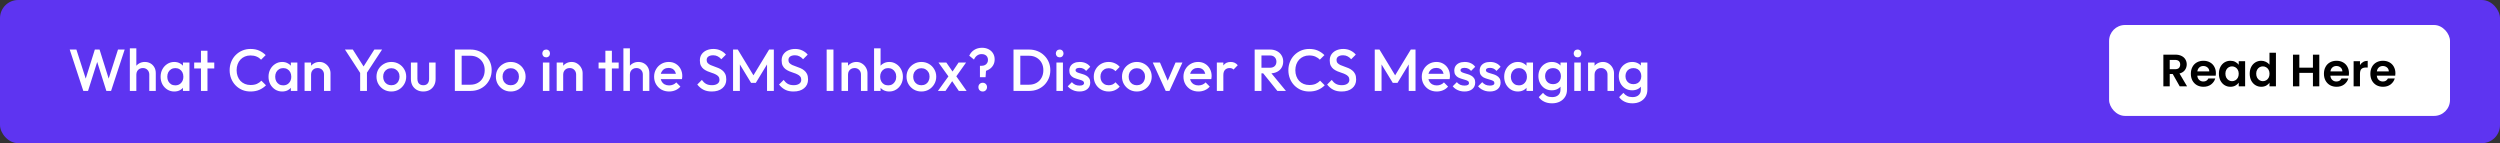 <svg width="1100" height="63" viewBox="0 0 1100 63" fill="none" xmlns="http://www.w3.org/2000/svg">
<rect x="0" y="0" width="1100" height="63" fill="#333333" stroke="none"/>
<rect width="1100" height="63" rx="8" fill="#5E34F1"/>
<path d="M36.656 40L30.676 21.8H33.614L38.112 35.814H37.332L41.726 21.8H43.806L48.2 35.814H47.42L51.918 21.8H54.856L48.876 40H46.796L42.376 26.012H43.156L38.736 40H36.656ZM65.683 40V32.798C65.683 31.966 65.414 31.281 64.877 30.744C64.357 30.207 63.681 29.938 62.849 29.938C62.294 29.938 61.8 30.059 61.367 30.302C60.934 30.545 60.596 30.883 60.353 31.316C60.11 31.749 59.989 32.243 59.989 32.798L58.871 32.174C58.871 31.221 59.079 30.38 59.495 29.652C59.911 28.907 60.483 28.326 61.211 27.91C61.956 27.477 62.788 27.26 63.707 27.26C64.643 27.26 65.475 27.468 66.203 27.884C66.931 28.3 67.503 28.881 67.919 29.626C68.335 30.354 68.543 31.203 68.543 32.174V40H65.683ZM57.129 40V21.28H59.989V40H57.129ZM76.675 40.26C75.549 40.26 74.526 39.974 73.607 39.402C72.706 38.83 71.987 38.059 71.449 37.088C70.929 36.1 70.669 34.999 70.669 33.786C70.669 32.555 70.929 31.455 71.449 30.484C71.987 29.496 72.706 28.716 73.607 28.144C74.526 27.555 75.549 27.26 76.675 27.26C77.629 27.26 78.469 27.468 79.197 27.884C79.943 28.283 80.532 28.837 80.965 29.548C81.399 30.259 81.615 31.065 81.615 31.966V35.554C81.615 36.455 81.399 37.261 80.965 37.972C80.549 38.683 79.969 39.246 79.223 39.662C78.478 40.061 77.629 40.26 76.675 40.26ZM77.143 37.556C78.201 37.556 79.05 37.201 79.691 36.49C80.35 35.779 80.679 34.869 80.679 33.76C80.679 33.015 80.532 32.356 80.237 31.784C79.943 31.212 79.527 30.77 78.989 30.458C78.469 30.129 77.854 29.964 77.143 29.964C76.45 29.964 75.835 30.129 75.297 30.458C74.777 30.77 74.361 31.212 74.049 31.784C73.755 32.356 73.607 33.015 73.607 33.76C73.607 34.505 73.755 35.164 74.049 35.736C74.361 36.308 74.777 36.759 75.297 37.088C75.835 37.4 76.45 37.556 77.143 37.556ZM80.497 40V36.646L80.991 33.604L80.497 30.588V27.52H83.357V40H80.497ZM88.429 40V22.32H91.289V40H88.429ZM85.439 30.12V27.52H94.279V30.12H85.439ZM110.221 40.26C108.903 40.26 107.681 40.026 106.555 39.558C105.445 39.073 104.475 38.405 103.643 37.556C102.811 36.689 102.169 35.693 101.719 34.566C101.268 33.422 101.043 32.2 101.043 30.9C101.043 29.6 101.268 28.387 101.719 27.26C102.169 26.116 102.811 25.119 103.643 24.27C104.475 23.421 105.445 22.753 106.555 22.268C107.681 21.783 108.903 21.54 110.221 21.54C111.694 21.54 112.968 21.783 114.043 22.268C115.117 22.753 116.071 23.412 116.903 24.244L114.875 26.272C114.337 25.683 113.679 25.223 112.899 24.894C112.136 24.565 111.243 24.4 110.221 24.4C109.319 24.4 108.496 24.556 107.751 24.868C107.005 25.18 106.355 25.631 105.801 26.22C105.263 26.792 104.847 27.477 104.553 28.274C104.258 29.071 104.111 29.947 104.111 30.9C104.111 31.853 104.258 32.729 104.553 33.526C104.847 34.323 105.263 35.017 105.801 35.606C106.355 36.178 107.005 36.62 107.751 36.932C108.496 37.244 109.319 37.4 110.221 37.4C111.33 37.4 112.266 37.235 113.029 36.906C113.809 36.559 114.467 36.091 115.005 35.502L117.033 37.53C116.201 38.379 115.221 39.047 114.095 39.532C112.968 40.017 111.677 40.26 110.221 40.26ZM124.156 40.26C123.029 40.26 122.006 39.974 121.088 39.402C120.186 38.83 119.467 38.059 118.93 37.088C118.41 36.1 118.15 34.999 118.15 33.786C118.15 32.555 118.41 31.455 118.93 30.484C119.467 29.496 120.186 28.716 121.088 28.144C122.006 27.555 123.029 27.26 124.156 27.26C125.109 27.26 125.95 27.468 126.678 27.884C127.423 28.283 128.012 28.837 128.446 29.548C128.879 30.259 129.096 31.065 129.096 31.966V35.554C129.096 36.455 128.879 37.261 128.446 37.972C128.03 38.683 127.449 39.246 126.704 39.662C125.958 40.061 125.109 40.26 124.156 40.26ZM124.624 37.556C125.681 37.556 126.53 37.201 127.172 36.49C127.83 35.779 128.16 34.869 128.16 33.76C128.16 33.015 128.012 32.356 127.718 31.784C127.423 31.212 127.007 30.77 126.47 30.458C125.95 30.129 125.334 29.964 124.624 29.964C123.93 29.964 123.315 30.129 122.778 30.458C122.258 30.77 121.842 31.212 121.53 31.784C121.235 32.356 121.088 33.015 121.088 33.76C121.088 34.505 121.235 35.164 121.53 35.736C121.842 36.308 122.258 36.759 122.778 37.088C123.315 37.4 123.93 37.556 124.624 37.556ZM127.978 40V36.646L128.472 33.604L127.978 30.588V27.52H130.838V40H127.978ZM142.566 40V32.798C142.566 31.966 142.297 31.281 141.76 30.744C141.24 30.207 140.564 29.938 139.732 29.938C139.177 29.938 138.683 30.059 138.25 30.302C137.816 30.545 137.478 30.883 137.236 31.316C136.993 31.749 136.872 32.243 136.872 32.798L135.754 32.174C135.754 31.221 135.962 30.38 136.378 29.652C136.794 28.907 137.366 28.326 138.094 27.91C138.839 27.477 139.671 27.26 140.59 27.26C141.526 27.26 142.358 27.503 143.086 27.988C143.814 28.456 144.386 29.071 144.802 29.834C145.218 30.579 145.426 31.359 145.426 32.174V40H142.566ZM134.012 40V27.52H136.872V40H134.012ZM158.885 32.72L151.787 21.8H155.245L160.783 30.51H159.171L164.709 21.8H168.115L160.965 32.72H158.885ZM158.469 40V30.848H161.459V40H158.469ZM172.181 40.26C170.968 40.26 169.867 39.974 168.879 39.402C167.891 38.813 167.102 38.024 166.513 37.036C165.941 36.048 165.655 34.947 165.655 33.734C165.655 32.521 165.941 31.429 166.513 30.458C167.102 29.487 167.891 28.716 168.879 28.144C169.867 27.555 170.968 27.26 172.181 27.26C173.412 27.26 174.521 27.546 175.509 28.118C176.497 28.69 177.277 29.47 177.849 30.458C178.438 31.429 178.733 32.521 178.733 33.734C178.733 34.947 178.438 36.048 177.849 37.036C177.277 38.024 176.497 38.813 175.509 39.402C174.521 39.974 173.412 40.26 172.181 40.26ZM172.181 37.504C172.892 37.504 173.516 37.348 174.053 37.036C174.608 36.707 175.032 36.256 175.327 35.684C175.639 35.112 175.795 34.462 175.795 33.734C175.795 33.006 175.639 32.365 175.327 31.81C175.015 31.255 174.59 30.822 174.053 30.51C173.516 30.181 172.892 30.016 172.181 30.016C171.488 30.016 170.864 30.181 170.309 30.51C169.772 30.822 169.347 31.255 169.035 31.81C168.74 32.365 168.593 33.006 168.593 33.734C168.593 34.462 168.74 35.112 169.035 35.684C169.347 36.256 169.772 36.707 170.309 37.036C170.864 37.348 171.488 37.504 172.181 37.504ZM186.233 40.26C185.176 40.26 184.231 40.026 183.399 39.558C182.585 39.09 181.943 38.449 181.475 37.634C181.025 36.802 180.799 35.849 180.799 34.774V27.52H183.659V34.644C183.659 35.251 183.755 35.771 183.945 36.204C184.153 36.62 184.448 36.941 184.829 37.166C185.228 37.391 185.696 37.504 186.233 37.504C187.065 37.504 187.698 37.261 188.131 36.776C188.582 36.273 188.807 35.563 188.807 34.644V27.52H191.667V34.774C191.667 35.866 191.433 36.828 190.965 37.66C190.515 38.475 189.882 39.116 189.067 39.584C188.253 40.035 187.308 40.26 186.233 40.26ZM202.192 40V37.27H206.976C208.224 37.27 209.316 37.001 210.252 36.464C211.205 35.927 211.942 35.181 212.462 34.228C212.999 33.257 213.268 32.139 213.268 30.874C213.268 29.626 212.999 28.525 212.462 27.572C211.925 26.619 211.179 25.873 210.226 25.336C209.29 24.799 208.207 24.53 206.976 24.53H202.192V21.8H207.054C208.371 21.8 209.593 22.034 210.72 22.502C211.847 22.953 212.826 23.594 213.658 24.426C214.507 25.241 215.166 26.203 215.634 27.312C216.102 28.404 216.336 29.6 216.336 30.9C216.336 32.183 216.102 33.379 215.634 34.488C215.166 35.597 214.516 36.568 213.684 37.4C212.852 38.215 211.873 38.856 210.746 39.324C209.619 39.775 208.406 40 207.106 40H202.192ZM200.138 40V21.8H203.128V40H200.138ZM224.714 40.26C223.501 40.26 222.4 39.974 221.412 39.402C220.424 38.813 219.636 38.024 219.046 37.036C218.474 36.048 218.188 34.947 218.188 33.734C218.188 32.521 218.474 31.429 219.046 30.458C219.636 29.487 220.424 28.716 221.412 28.144C222.4 27.555 223.501 27.26 224.714 27.26C225.945 27.26 227.054 27.546 228.042 28.118C229.03 28.69 229.81 29.47 230.382 30.458C230.972 31.429 231.266 32.521 231.266 33.734C231.266 34.947 230.972 36.048 230.382 37.036C229.81 38.024 229.03 38.813 228.042 39.402C227.054 39.974 225.945 40.26 224.714 40.26ZM224.714 37.504C225.425 37.504 226.049 37.348 226.586 37.036C227.141 36.707 227.566 36.256 227.86 35.684C228.172 35.112 228.328 34.462 228.328 33.734C228.328 33.006 228.172 32.365 227.86 31.81C227.548 31.255 227.124 30.822 226.586 30.51C226.049 30.181 225.425 30.016 224.714 30.016C224.021 30.016 223.397 30.181 222.842 30.51C222.305 30.822 221.88 31.255 221.568 31.81C221.274 32.365 221.126 33.006 221.126 33.734C221.126 34.462 221.274 35.112 221.568 35.684C221.88 36.256 222.305 36.707 222.842 37.036C223.397 37.348 224.021 37.504 224.714 37.504ZM238.876 40V27.52H241.736V40H238.876ZM240.306 25.232C239.82 25.232 239.413 25.067 239.084 24.738C238.772 24.409 238.616 24.001 238.616 23.516C238.616 23.031 238.772 22.623 239.084 22.294C239.413 21.965 239.82 21.8 240.306 21.8C240.808 21.8 241.216 21.965 241.528 22.294C241.84 22.623 241.996 23.031 241.996 23.516C241.996 24.001 241.84 24.409 241.528 24.738C241.216 25.067 240.808 25.232 240.306 25.232ZM253.497 40V32.798C253.497 31.966 253.229 31.281 252.691 30.744C252.171 30.207 251.495 29.938 250.663 29.938C250.109 29.938 249.615 30.059 249.181 30.302C248.748 30.545 248.41 30.883 248.167 31.316C247.925 31.749 247.803 32.243 247.803 32.798L246.685 32.174C246.685 31.221 246.893 30.38 247.309 29.652C247.725 28.907 248.297 28.326 249.025 27.91C249.771 27.477 250.603 27.26 251.521 27.26C252.457 27.26 253.289 27.503 254.017 27.988C254.745 28.456 255.317 29.071 255.733 29.834C256.149 30.579 256.357 31.359 256.357 32.174V40H253.497ZM244.943 40V27.52H247.803V40H244.943ZM266.367 40V22.32H269.227V40H266.367ZM263.377 30.12V27.52H272.217V30.12H263.377ZM282.849 40V32.798C282.849 31.966 282.58 31.281 282.043 30.744C281.523 30.207 280.847 29.938 280.015 29.938C279.46 29.938 278.966 30.059 278.533 30.302C278.1 30.545 277.762 30.883 277.519 31.316C277.276 31.749 277.155 32.243 277.155 32.798L276.037 32.174C276.037 31.221 276.245 30.38 276.661 29.652C277.077 28.907 277.649 28.326 278.377 27.91C279.122 27.477 279.954 27.26 280.873 27.26C281.809 27.26 282.641 27.468 283.369 27.884C284.097 28.3 284.669 28.881 285.085 29.626C285.501 30.354 285.709 31.203 285.709 32.174V40H282.849ZM274.295 40V21.28H277.155V40H274.295ZM294.413 40.26C293.165 40.26 292.039 39.983 291.033 39.428C290.045 38.856 289.257 38.076 288.667 37.088C288.095 36.1 287.809 34.991 287.809 33.76C287.809 32.529 288.095 31.429 288.667 30.458C289.239 29.47 290.011 28.69 290.981 28.118C291.969 27.546 293.061 27.26 294.257 27.26C295.419 27.26 296.441 27.529 297.325 28.066C298.227 28.603 298.929 29.34 299.431 30.276C299.951 31.212 300.211 32.278 300.211 33.474C300.211 33.682 300.194 33.899 300.159 34.124C300.142 34.332 300.107 34.566 300.055 34.826H289.811V32.486H298.573L297.507 33.422C297.473 32.659 297.325 32.018 297.065 31.498C296.805 30.978 296.433 30.579 295.947 30.302C295.479 30.025 294.899 29.886 294.205 29.886C293.477 29.886 292.845 30.042 292.307 30.354C291.77 30.666 291.354 31.108 291.059 31.68C290.765 32.235 290.617 32.902 290.617 33.682C290.617 34.462 290.773 35.147 291.085 35.736C291.397 36.325 291.839 36.785 292.411 37.114C292.983 37.426 293.642 37.582 294.387 37.582C295.029 37.582 295.618 37.469 296.155 37.244C296.71 37.019 297.178 36.689 297.559 36.256L299.379 38.102C298.773 38.813 298.036 39.35 297.169 39.714C296.303 40.078 295.384 40.26 294.413 40.26ZM313.169 40.26C311.73 40.26 310.508 40 309.503 39.48C308.498 38.96 307.596 38.197 306.799 37.192L308.827 35.164C309.33 35.892 309.928 36.464 310.621 36.88C311.314 37.279 312.198 37.478 313.273 37.478C314.278 37.478 315.076 37.27 315.665 36.854C316.272 36.438 316.575 35.866 316.575 35.138C316.575 34.531 316.419 34.037 316.107 33.656C315.795 33.275 315.379 32.963 314.859 32.72C314.356 32.46 313.793 32.235 313.169 32.044C312.562 31.836 311.947 31.611 311.323 31.368C310.716 31.108 310.153 30.787 309.633 30.406C309.13 30.025 308.723 29.531 308.411 28.924C308.099 28.317 307.943 27.546 307.943 26.61C307.943 25.535 308.203 24.625 308.723 23.88C309.26 23.117 309.98 22.537 310.881 22.138C311.782 21.739 312.788 21.54 313.897 21.54C315.093 21.54 316.159 21.774 317.095 22.242C318.048 22.71 318.82 23.308 319.409 24.036L317.381 26.064C316.861 25.475 316.315 25.041 315.743 24.764C315.188 24.469 314.547 24.322 313.819 24.322C312.918 24.322 312.207 24.504 311.687 24.868C311.184 25.232 310.933 25.743 310.933 26.402C310.933 26.957 311.089 27.407 311.401 27.754C311.713 28.083 312.12 28.369 312.623 28.612C313.143 28.837 313.706 29.054 314.313 29.262C314.937 29.47 315.552 29.704 316.159 29.964C316.783 30.224 317.346 30.562 317.849 30.978C318.369 31.377 318.785 31.897 319.097 32.538C319.409 33.179 319.565 33.985 319.565 34.956C319.565 36.585 318.984 37.877 317.823 38.83C316.679 39.783 315.128 40.26 313.169 40.26ZM322.546 40V21.8H324.626L332.192 34.254H330.84L338.406 21.8H340.486V40H337.496V27.052L338.172 27.234L332.556 36.464H330.476L324.86 27.234L325.536 27.052V40H322.546ZM349.148 40.26C347.709 40.26 346.487 40 345.482 39.48C344.476 38.96 343.575 38.197 342.778 37.192L344.806 35.164C345.308 35.892 345.906 36.464 346.6 36.88C347.293 37.279 348.177 37.478 349.252 37.478C350.257 37.478 351.054 37.27 351.644 36.854C352.25 36.438 352.554 35.866 352.554 35.138C352.554 34.531 352.398 34.037 352.086 33.656C351.774 33.275 351.358 32.963 350.838 32.72C350.335 32.46 349.772 32.235 349.148 32.044C348.541 31.836 347.926 31.611 347.302 31.368C346.695 31.108 346.132 30.787 345.612 30.406C345.109 30.025 344.702 29.531 344.39 28.924C344.078 28.317 343.922 27.546 343.922 26.61C343.922 25.535 344.182 24.625 344.702 23.88C345.239 23.117 345.958 22.537 346.86 22.138C347.761 21.739 348.766 21.54 349.876 21.54C351.072 21.54 352.138 21.774 353.074 22.242C354.027 22.71 354.798 23.308 355.388 24.036L353.36 26.064C352.84 25.475 352.294 25.041 351.722 24.764C351.167 24.469 350.526 24.322 349.798 24.322C348.896 24.322 348.186 24.504 347.666 24.868C347.163 25.232 346.912 25.743 346.912 26.402C346.912 26.957 347.068 27.407 347.38 27.754C347.692 28.083 348.099 28.369 348.602 28.612C349.122 28.837 349.685 29.054 350.292 29.262C350.916 29.47 351.531 29.704 352.138 29.964C352.762 30.224 353.325 30.562 353.828 30.978C354.348 31.377 354.764 31.897 355.076 32.538C355.388 33.179 355.544 33.985 355.544 34.956C355.544 36.585 354.963 37.877 353.802 38.83C352.658 39.783 351.106 40.26 349.148 40.26ZM363.73 40V21.8H366.72V40H363.73ZM378.826 40V32.798C378.826 31.966 378.557 31.281 378.02 30.744C377.5 30.207 376.824 29.938 375.992 29.938C375.437 29.938 374.943 30.059 374.51 30.302C374.076 30.545 373.738 30.883 373.496 31.316C373.253 31.749 373.132 32.243 373.132 32.798L372.014 32.174C372.014 31.221 372.222 30.38 372.638 29.652C373.054 28.907 373.626 28.326 374.354 27.91C375.099 27.477 375.931 27.26 376.85 27.26C377.786 27.26 378.618 27.503 379.346 27.988C380.074 28.456 380.646 29.071 381.062 29.834C381.478 30.579 381.686 31.359 381.686 32.174V40H378.826ZM370.272 40V27.52H373.132V40H370.272ZM391.274 40.26C390.321 40.26 389.471 40.061 388.726 39.662C387.981 39.246 387.391 38.683 386.958 37.972C386.542 37.261 386.334 36.455 386.334 35.554V31.966C386.334 31.065 386.551 30.259 386.984 29.548C387.417 28.837 388.007 28.283 388.752 27.884C389.497 27.468 390.338 27.26 391.274 27.26C392.401 27.26 393.415 27.555 394.316 28.144C395.235 28.716 395.954 29.496 396.474 30.484C397.011 31.455 397.28 32.555 397.28 33.786C397.28 34.999 397.011 36.1 396.474 37.088C395.954 38.059 395.235 38.83 394.316 39.402C393.415 39.974 392.401 40.26 391.274 40.26ZM384.592 40V21.28H387.452V30.588L386.958 33.604L387.452 36.646V40H384.592ZM390.806 37.556C391.499 37.556 392.106 37.4 392.626 37.088C393.163 36.759 393.579 36.308 393.874 35.736C394.186 35.164 394.342 34.505 394.342 33.76C394.342 33.015 394.186 32.356 393.874 31.784C393.579 31.212 393.163 30.77 392.626 30.458C392.106 30.129 391.499 29.964 390.806 29.964C390.113 29.964 389.497 30.129 388.96 30.458C388.423 30.77 388.007 31.212 387.712 31.784C387.417 32.356 387.27 33.015 387.27 33.76C387.27 34.505 387.417 35.164 387.712 35.736C388.007 36.308 388.423 36.759 388.96 37.088C389.497 37.4 390.113 37.556 390.806 37.556ZM405.394 40.26C404.181 40.26 403.08 39.974 402.092 39.402C401.104 38.813 400.315 38.024 399.726 37.036C399.154 36.048 398.868 34.947 398.868 33.734C398.868 32.521 399.154 31.429 399.726 30.458C400.315 29.487 401.104 28.716 402.092 28.144C403.08 27.555 404.181 27.26 405.394 27.26C406.625 27.26 407.734 27.546 408.722 28.118C409.71 28.69 410.49 29.47 411.062 30.458C411.651 31.429 411.946 32.521 411.946 33.734C411.946 34.947 411.651 36.048 411.062 37.036C410.49 38.024 409.71 38.813 408.722 39.402C407.734 39.974 406.625 40.26 405.394 40.26ZM405.394 37.504C406.105 37.504 406.729 37.348 407.266 37.036C407.821 36.707 408.245 36.256 408.54 35.684C408.852 35.112 409.008 34.462 409.008 33.734C409.008 33.006 408.852 32.365 408.54 31.81C408.228 31.255 407.803 30.822 407.266 30.51C406.729 30.181 406.105 30.016 405.394 30.016C404.701 30.016 404.077 30.181 403.522 30.51C402.985 30.822 402.56 31.255 402.248 31.81C401.953 32.365 401.806 33.006 401.806 33.734C401.806 34.462 401.953 35.112 402.248 35.684C402.56 36.256 402.985 36.707 403.522 37.036C404.077 37.348 404.701 37.504 405.394 37.504ZM421.873 40L418.285 34.722L417.765 34.254L412.929 27.52H416.387L419.585 32.148L420.079 32.59L425.305 40H421.873ZM412.695 40L417.739 33.006L419.403 35.06L416.023 40H412.695ZM420.339 34.202L418.649 32.174L421.769 27.52H425.071L420.339 34.202ZM431.175 33.968V28.95H431.877C432.449 28.95 432.943 28.846 433.359 28.638C433.793 28.413 434.122 28.109 434.347 27.728C434.59 27.329 434.711 26.87 434.711 26.35C434.711 25.83 434.599 25.379 434.373 24.998C434.148 24.617 433.827 24.322 433.411 24.114C432.995 23.906 432.501 23.802 431.929 23.802C431.184 23.802 430.517 24.01 429.927 24.426C429.355 24.825 428.896 25.423 428.549 26.22L426.469 24.504C426.989 23.377 427.735 22.519 428.705 21.93C429.693 21.323 430.82 21.02 432.085 21.02C433.177 21.02 434.139 21.237 434.971 21.67C435.821 22.103 436.479 22.71 436.947 23.49C437.415 24.253 437.649 25.137 437.649 26.142C437.649 27.078 437.441 27.91 437.025 28.638C436.627 29.366 436.055 29.973 435.309 30.458C434.564 30.943 433.68 31.281 432.657 31.472L433.905 30.198L433.645 33.968H431.175ZM432.397 40.26C431.843 40.26 431.383 40.078 431.019 39.714C430.673 39.333 430.499 38.873 430.499 38.336C430.499 37.781 430.673 37.322 431.019 36.958C431.383 36.594 431.843 36.412 432.397 36.412C432.952 36.412 433.403 36.594 433.749 36.958C434.113 37.322 434.295 37.781 434.295 38.336C434.295 38.873 434.113 39.333 433.749 39.714C433.403 40.078 432.952 40.26 432.397 40.26ZM447.999 40V37.27H452.783C454.031 37.27 455.123 37.001 456.059 36.464C457.012 35.927 457.749 35.181 458.269 34.228C458.806 33.257 459.075 32.139 459.075 30.874C459.075 29.626 458.806 28.525 458.269 27.572C457.731 26.619 456.986 25.873 456.033 25.336C455.097 24.799 454.013 24.53 452.783 24.53H447.999V21.8H452.861C454.178 21.8 455.4 22.034 456.527 22.502C457.653 22.953 458.633 23.594 459.465 24.426C460.314 25.241 460.973 26.203 461.441 27.312C461.909 28.404 462.143 29.6 462.143 30.9C462.143 32.183 461.909 33.379 461.441 34.488C460.973 35.597 460.323 36.568 459.491 37.4C458.659 38.215 457.679 38.856 456.553 39.324C455.426 39.775 454.213 40 452.913 40H447.999ZM445.945 40V21.8H448.935V40H445.945ZM464.827 40V27.52H467.687V40H464.827ZM466.257 25.232C465.772 25.232 465.364 25.067 465.035 24.738C464.723 24.409 464.567 24.001 464.567 23.516C464.567 23.031 464.723 22.623 465.035 22.294C465.364 21.965 465.772 21.8 466.257 21.8C466.76 21.8 467.167 21.965 467.479 22.294C467.791 22.623 467.947 23.031 467.947 23.516C467.947 24.001 467.791 24.409 467.479 24.738C467.167 25.067 466.76 25.232 466.257 25.232ZM474.977 40.26C474.283 40.26 473.616 40.173 472.975 40C472.333 39.809 471.744 39.549 471.207 39.22C470.669 38.873 470.201 38.457 469.803 37.972L471.623 36.152C472.056 36.655 472.55 37.036 473.105 37.296C473.677 37.539 474.318 37.66 475.029 37.66C475.67 37.66 476.155 37.565 476.485 37.374C476.814 37.183 476.979 36.906 476.979 36.542C476.979 36.161 476.823 35.866 476.511 35.658C476.199 35.45 475.791 35.277 475.289 35.138C474.803 34.982 474.283 34.826 473.729 34.67C473.191 34.514 472.671 34.306 472.169 34.046C471.683 33.769 471.285 33.396 470.973 32.928C470.661 32.46 470.505 31.853 470.505 31.108C470.505 30.311 470.687 29.626 471.051 29.054C471.432 28.482 471.961 28.04 472.637 27.728C473.33 27.416 474.153 27.26 475.107 27.26C476.112 27.26 476.996 27.442 477.759 27.806C478.539 28.153 479.189 28.681 479.709 29.392L477.889 31.212C477.525 30.761 477.109 30.423 476.641 30.198C476.173 29.973 475.635 29.86 475.029 29.86C474.457 29.86 474.015 29.947 473.703 30.12C473.391 30.293 473.235 30.545 473.235 30.874C473.235 31.221 473.391 31.489 473.703 31.68C474.015 31.871 474.413 32.035 474.899 32.174C475.401 32.313 475.921 32.469 476.459 32.642C477.013 32.798 477.533 33.023 478.019 33.318C478.521 33.595 478.929 33.977 479.241 34.462C479.553 34.93 479.709 35.545 479.709 36.308C479.709 37.521 479.284 38.483 478.435 39.194C477.585 39.905 476.433 40.26 474.977 40.26ZM487.812 40.26C486.582 40.26 485.464 39.974 484.458 39.402C483.47 38.83 482.69 38.05 482.118 37.062C481.546 36.074 481.26 34.973 481.26 33.76C481.26 32.529 481.546 31.429 482.118 30.458C482.69 29.47 483.47 28.69 484.458 28.118C485.464 27.546 486.582 27.26 487.812 27.26C488.783 27.26 489.684 27.451 490.516 27.832C491.366 28.196 492.085 28.725 492.674 29.418L490.802 31.316C490.438 30.883 489.996 30.562 489.476 30.354C488.974 30.129 488.419 30.016 487.812 30.016C487.102 30.016 486.469 30.181 485.914 30.51C485.377 30.822 484.952 31.255 484.64 31.81C484.346 32.365 484.198 33.015 484.198 33.76C484.198 34.488 484.346 35.138 484.64 35.71C484.952 36.265 485.377 36.707 485.914 37.036C486.469 37.348 487.102 37.504 487.812 37.504C488.419 37.504 488.974 37.4 489.476 37.192C489.996 36.967 490.438 36.637 490.802 36.204L492.674 38.102C492.085 38.795 491.366 39.333 490.516 39.714C489.684 40.078 488.783 40.26 487.812 40.26ZM500.202 40.26C498.989 40.26 497.888 39.974 496.9 39.402C495.912 38.813 495.124 38.024 494.534 37.036C493.962 36.048 493.676 34.947 493.676 33.734C493.676 32.521 493.962 31.429 494.534 30.458C495.124 29.487 495.912 28.716 496.9 28.144C497.888 27.555 498.989 27.26 500.202 27.26C501.433 27.26 502.542 27.546 503.53 28.118C504.518 28.69 505.298 29.47 505.87 30.458C506.46 31.429 506.754 32.521 506.754 33.734C506.754 34.947 506.46 36.048 505.87 37.036C505.298 38.024 504.518 38.813 503.53 39.402C502.542 39.974 501.433 40.26 500.202 40.26ZM500.202 37.504C500.913 37.504 501.537 37.348 502.074 37.036C502.629 36.707 503.054 36.256 503.348 35.684C503.66 35.112 503.816 34.462 503.816 33.734C503.816 33.006 503.66 32.365 503.348 31.81C503.036 31.255 502.612 30.822 502.074 30.51C501.537 30.181 500.913 30.016 500.202 30.016C499.509 30.016 498.885 30.181 498.33 30.51C497.793 30.822 497.368 31.255 497.056 31.81C496.762 32.365 496.614 33.006 496.614 33.734C496.614 34.462 496.762 35.112 497.056 35.684C497.368 36.256 497.793 36.707 498.33 37.036C498.885 37.348 499.509 37.504 500.202 37.504ZM512.913 40L507.219 27.52H510.391L514.733 37.686H512.861L517.229 27.52H520.271L514.577 40H512.913ZM527.322 40.26C526.074 40.26 524.947 39.983 523.942 39.428C522.954 38.856 522.165 38.076 521.576 37.088C521.004 36.1 520.718 34.991 520.718 33.76C520.718 32.529 521.004 31.429 521.576 30.458C522.148 29.47 522.919 28.69 523.89 28.118C524.878 27.546 525.97 27.26 527.166 27.26C528.327 27.26 529.35 27.529 530.234 28.066C531.135 28.603 531.837 29.34 532.34 30.276C532.86 31.212 533.12 32.278 533.12 33.474C533.12 33.682 533.102 33.899 533.067 34.124C533.05 34.332 533.016 34.566 532.964 34.826H522.72V32.486H531.482L530.416 33.422C530.381 32.659 530.234 32.018 529.974 31.498C529.714 30.978 529.341 30.579 528.856 30.302C528.388 30.025 527.807 29.886 527.114 29.886C526.386 29.886 525.753 30.042 525.216 30.354C524.678 30.666 524.262 31.108 523.968 31.68C523.673 32.235 523.526 32.902 523.526 33.682C523.526 34.462 523.682 35.147 523.994 35.736C524.306 36.325 524.748 36.785 525.32 37.114C525.892 37.426 526.55 37.582 527.296 37.582C527.937 37.582 528.526 37.469 529.064 37.244C529.618 37.019 530.086 36.689 530.468 36.256L532.288 38.102C531.681 38.813 530.944 39.35 530.078 39.714C529.211 40.078 528.292 40.26 527.322 40.26ZM535.412 40V27.52H538.272V40H535.412ZM538.272 33.058L537.284 32.564C537.284 30.987 537.631 29.713 538.324 28.742C539.035 27.754 540.101 27.26 541.522 27.26C542.146 27.26 542.71 27.373 543.212 27.598C543.715 27.823 544.183 28.187 544.616 28.69L542.744 30.614C542.519 30.371 542.268 30.198 541.99 30.094C541.713 29.99 541.392 29.938 541.028 29.938C540.231 29.938 539.572 30.189 539.052 30.692C538.532 31.195 538.272 31.983 538.272 33.058ZM554.106 32.278V29.808H558.708C559.627 29.808 560.338 29.574 560.84 29.106C561.36 28.621 561.62 27.953 561.62 27.104C561.62 26.341 561.369 25.7 560.866 25.18C560.364 24.66 559.653 24.4 558.734 24.4H554.106V21.8H558.864C560.008 21.8 561.014 22.034 561.88 22.502C562.747 22.953 563.414 23.577 563.882 24.374C564.368 25.154 564.61 26.047 564.61 27.052C564.61 28.109 564.368 29.028 563.882 29.808C563.414 30.588 562.747 31.195 561.88 31.628C561.014 32.061 560.008 32.278 558.864 32.278H554.106ZM552.052 40V21.8H555.042V40H552.052ZM562.036 40L555.666 32.096L558.448 31.082L565.806 40H562.036ZM576.062 40.26C574.745 40.26 573.523 40.026 572.396 39.558C571.287 39.073 570.316 38.405 569.484 37.556C568.652 36.689 568.011 35.693 567.56 34.566C567.11 33.422 566.884 32.2 566.884 30.9C566.884 29.6 567.11 28.387 567.56 27.26C568.011 26.116 568.652 25.119 569.484 24.27C570.316 23.421 571.287 22.753 572.396 22.268C573.523 21.783 574.745 21.54 576.062 21.54C577.536 21.54 578.81 21.783 579.884 22.268C580.959 22.753 581.912 23.412 582.744 24.244L580.716 26.272C580.179 25.683 579.52 25.223 578.74 24.894C577.978 24.565 577.085 24.4 576.062 24.4C575.161 24.4 574.338 24.556 573.592 24.868C572.847 25.18 572.197 25.631 571.642 26.22C571.105 26.792 570.689 27.477 570.394 28.274C570.1 29.071 569.952 29.947 569.952 30.9C569.952 31.853 570.1 32.729 570.394 33.526C570.689 34.323 571.105 35.017 571.642 35.606C572.197 36.178 572.847 36.62 573.592 36.932C574.338 37.244 575.161 37.4 576.062 37.4C577.172 37.4 578.108 37.235 578.87 36.906C579.65 36.559 580.309 36.091 580.846 35.502L582.874 37.53C582.042 38.379 581.063 39.047 579.936 39.532C578.81 40.017 577.518 40.26 576.062 40.26ZM590.308 40.26C588.869 40.26 587.647 40 586.642 39.48C585.636 38.96 584.735 38.197 583.938 37.192L585.966 35.164C586.468 35.892 587.066 36.464 587.76 36.88C588.453 37.279 589.337 37.478 590.412 37.478C591.417 37.478 592.214 37.27 592.804 36.854C593.41 36.438 593.714 35.866 593.714 35.138C593.714 34.531 593.558 34.037 593.246 33.656C592.934 33.275 592.518 32.963 591.998 32.72C591.495 32.46 590.932 32.235 590.308 32.044C589.701 31.836 589.086 31.611 588.462 31.368C587.855 31.108 587.292 30.787 586.772 30.406C586.269 30.025 585.862 29.531 585.55 28.924C585.238 28.317 585.082 27.546 585.082 26.61C585.082 25.535 585.342 24.625 585.862 23.88C586.399 23.117 587.118 22.537 588.02 22.138C588.921 21.739 589.926 21.54 591.036 21.54C592.232 21.54 593.298 21.774 594.234 22.242C595.187 22.71 595.958 23.308 596.548 24.036L594.52 26.064C594 25.475 593.454 25.041 592.882 24.764C592.327 24.469 591.686 24.322 590.958 24.322C590.056 24.322 589.346 24.504 588.826 24.868C588.323 25.232 588.072 25.743 588.072 26.402C588.072 26.957 588.228 27.407 588.54 27.754C588.852 28.083 589.259 28.369 589.762 28.612C590.282 28.837 590.845 29.054 591.452 29.262C592.076 29.47 592.691 29.704 593.298 29.964C593.922 30.224 594.485 30.562 594.988 30.978C595.508 31.377 595.924 31.897 596.236 32.538C596.548 33.179 596.704 33.985 596.704 34.956C596.704 36.585 596.123 37.877 594.962 38.83C593.818 39.783 592.266 40.26 590.308 40.26ZM604.89 40V21.8H606.97L614.536 34.254H613.184L620.75 21.8H622.83V40H619.84V27.052L620.516 27.234L614.9 36.464H612.82L607.204 27.234L607.88 27.052V40H604.89ZM632.185 40.26C630.937 40.26 629.81 39.983 628.805 39.428C627.817 38.856 627.028 38.076 626.439 37.088C625.867 36.1 625.581 34.991 625.581 33.76C625.581 32.529 625.867 31.429 626.439 30.458C627.011 29.47 627.782 28.69 628.753 28.118C629.741 27.546 630.833 27.26 632.029 27.26C633.19 27.26 634.213 27.529 635.097 28.066C635.998 28.603 636.7 29.34 637.203 30.276C637.723 31.212 637.983 32.278 637.983 33.474C637.983 33.682 637.965 33.899 637.931 34.124C637.913 34.332 637.879 34.566 637.827 34.826H627.583V32.486H636.345L635.279 33.422C635.244 32.659 635.097 32.018 634.837 31.498C634.577 30.978 634.204 30.579 633.719 30.302C633.251 30.025 632.67 29.886 631.977 29.886C631.249 29.886 630.616 30.042 630.079 30.354C629.541 30.666 629.125 31.108 628.831 31.68C628.536 32.235 628.389 32.902 628.389 33.682C628.389 34.462 628.545 35.147 628.857 35.736C629.169 36.325 629.611 36.785 630.183 37.114C630.755 37.426 631.413 37.582 632.159 37.582C632.8 37.582 633.389 37.469 633.927 37.244C634.481 37.019 634.949 36.689 635.331 36.256L637.151 38.102C636.544 38.813 635.807 39.35 634.941 39.714C634.074 40.078 633.155 40.26 632.185 40.26ZM644.357 40.26C643.664 40.26 642.997 40.173 642.355 40C641.714 39.809 641.125 39.549 640.587 39.22C640.05 38.873 639.582 38.457 639.183 37.972L641.003 36.152C641.437 36.655 641.931 37.036 642.485 37.296C643.057 37.539 643.699 37.66 644.409 37.66C645.051 37.66 645.536 37.565 645.865 37.374C646.195 37.183 646.359 36.906 646.359 36.542C646.359 36.161 646.203 35.866 645.891 35.658C645.579 35.45 645.172 35.277 644.669 35.138C644.184 34.982 643.664 34.826 643.109 34.67C642.572 34.514 642.052 34.306 641.549 34.046C641.064 33.769 640.665 33.396 640.353 32.928C640.041 32.46 639.885 31.853 639.885 31.108C639.885 30.311 640.067 29.626 640.431 29.054C640.813 28.482 641.341 28.04 642.017 27.728C642.711 27.416 643.534 27.26 644.487 27.26C645.493 27.26 646.377 27.442 647.139 27.806C647.919 28.153 648.569 28.681 649.089 29.392L647.269 31.212C646.905 30.761 646.489 30.423 646.021 30.198C645.553 29.973 645.016 29.86 644.409 29.86C643.837 29.86 643.395 29.947 643.083 30.12C642.771 30.293 642.615 30.545 642.615 30.874C642.615 31.221 642.771 31.489 643.083 31.68C643.395 31.871 643.794 32.035 644.279 32.174C644.782 32.313 645.302 32.469 645.839 32.642C646.394 32.798 646.914 33.023 647.399 33.318C647.902 33.595 648.309 33.977 648.621 34.462C648.933 34.93 649.089 35.545 649.089 36.308C649.089 37.521 648.665 38.483 647.815 39.194C646.966 39.905 645.813 40.26 644.357 40.26ZM655.529 40.26C654.836 40.26 654.169 40.173 653.527 40C652.886 39.809 652.297 39.549 651.759 39.22C651.222 38.873 650.754 38.457 650.355 37.972L652.175 36.152C652.609 36.655 653.103 37.036 653.657 37.296C654.229 37.539 654.871 37.66 655.581 37.66C656.223 37.66 656.708 37.565 657.037 37.374C657.367 37.183 657.531 36.906 657.531 36.542C657.531 36.161 657.375 35.866 657.063 35.658C656.751 35.45 656.344 35.277 655.841 35.138C655.356 34.982 654.836 34.826 654.281 34.67C653.744 34.514 653.224 34.306 652.721 34.046C652.236 33.769 651.837 33.396 651.525 32.928C651.213 32.46 651.057 31.853 651.057 31.108C651.057 30.311 651.239 29.626 651.603 29.054C651.985 28.482 652.513 28.04 653.189 27.728C653.883 27.416 654.706 27.26 655.659 27.26C656.665 27.26 657.549 27.442 658.311 27.806C659.091 28.153 659.741 28.681 660.261 29.392L658.441 31.212C658.077 30.761 657.661 30.423 657.193 30.198C656.725 29.973 656.188 29.86 655.581 29.86C655.009 29.86 654.567 29.947 654.255 30.12C653.943 30.293 653.787 30.545 653.787 30.874C653.787 31.221 653.943 31.489 654.255 31.68C654.567 31.871 654.966 32.035 655.451 32.174C655.954 32.313 656.474 32.469 657.011 32.642C657.566 32.798 658.086 33.023 658.571 33.318C659.074 33.595 659.481 33.977 659.793 34.462C660.105 34.93 660.261 35.545 660.261 36.308C660.261 37.521 659.837 38.483 658.987 39.194C658.138 39.905 656.985 40.26 655.529 40.26ZM667.845 40.26C666.719 40.26 665.696 39.974 664.777 39.402C663.876 38.83 663.157 38.059 662.619 37.088C662.099 36.1 661.839 34.999 661.839 33.786C661.839 32.555 662.099 31.455 662.619 30.484C663.157 29.496 663.876 28.716 664.777 28.144C665.696 27.555 666.719 27.26 667.845 27.26C668.799 27.26 669.639 27.468 670.367 27.884C671.113 28.283 671.702 28.837 672.135 29.548C672.569 30.259 672.785 31.065 672.785 31.966V35.554C672.785 36.455 672.569 37.261 672.135 37.972C671.719 38.683 671.139 39.246 670.393 39.662C669.648 40.061 668.799 40.26 667.845 40.26ZM668.313 37.556C669.371 37.556 670.22 37.201 670.861 36.49C671.52 35.779 671.849 34.869 671.849 33.76C671.849 33.015 671.702 32.356 671.407 31.784C671.113 31.212 670.697 30.77 670.159 30.458C669.639 30.129 669.024 29.964 668.313 29.964C667.62 29.964 667.005 30.129 666.467 30.458C665.947 30.77 665.531 31.212 665.219 31.784C664.925 32.356 664.777 33.015 664.777 33.76C664.777 34.505 664.925 35.164 665.219 35.736C665.531 36.308 665.947 36.759 666.467 37.088C667.005 37.4 667.62 37.556 668.313 37.556ZM671.667 40V36.646L672.161 33.604L671.667 30.588V27.52H674.527V40H671.667ZM682.901 45.46C681.584 45.46 680.431 45.217 679.443 44.732C678.455 44.264 677.658 43.597 677.051 42.73L678.923 40.858C679.426 41.482 679.998 41.95 680.639 42.262C681.281 42.574 682.052 42.73 682.953 42.73C684.08 42.73 684.973 42.435 685.631 41.846C686.29 41.274 686.619 40.485 686.619 39.48V36.412L687.113 33.656L686.619 30.874V27.52H689.479V39.48C689.479 40.676 689.202 41.716 688.647 42.6C688.093 43.501 687.321 44.203 686.333 44.706C685.345 45.209 684.201 45.46 682.901 45.46ZM682.771 39.74C681.662 39.74 680.657 39.471 679.755 38.934C678.871 38.379 678.169 37.625 677.649 36.672C677.147 35.719 676.895 34.653 676.895 33.474C676.895 32.295 677.147 31.238 677.649 30.302C678.169 29.366 678.871 28.629 679.755 28.092C680.657 27.537 681.662 27.26 682.771 27.26C683.759 27.26 684.626 27.459 685.371 27.858C686.117 28.257 686.697 28.811 687.113 29.522C687.529 30.215 687.737 31.03 687.737 31.966V35.034C687.737 35.953 687.521 36.767 687.087 37.478C686.671 38.189 686.091 38.743 685.345 39.142C684.6 39.541 683.742 39.74 682.771 39.74ZM683.343 37.036C684.037 37.036 684.643 36.889 685.163 36.594C685.683 36.299 686.082 35.892 686.359 35.372C686.654 34.835 686.801 34.211 686.801 33.5C686.801 32.789 686.654 32.174 686.359 31.654C686.082 31.117 685.683 30.701 685.163 30.406C684.643 30.111 684.037 29.964 683.343 29.964C682.65 29.964 682.035 30.111 681.497 30.406C680.977 30.701 680.57 31.117 680.275 31.654C679.981 32.174 679.833 32.789 679.833 33.5C679.833 34.193 679.981 34.809 680.275 35.346C680.57 35.883 680.977 36.299 681.497 36.594C682.035 36.889 682.65 37.036 683.343 37.036ZM692.682 40V27.52H695.542V40H692.682ZM694.112 25.232C693.627 25.232 693.22 25.067 692.89 24.738C692.578 24.409 692.422 24.001 692.422 23.516C692.422 23.031 692.578 22.623 692.89 22.294C693.22 21.965 693.627 21.8 694.112 21.8C694.615 21.8 695.022 21.965 695.334 22.294C695.646 22.623 695.802 23.031 695.802 23.516C695.802 24.001 695.646 24.409 695.334 24.738C695.022 25.067 694.615 25.232 694.112 25.232ZM707.304 40V32.798C707.304 31.966 707.035 31.281 706.498 30.744C705.978 30.207 705.302 29.938 704.47 29.938C703.915 29.938 703.421 30.059 702.988 30.302C702.555 30.545 702.217 30.883 701.974 31.316C701.731 31.749 701.61 32.243 701.61 32.798L700.492 32.174C700.492 31.221 700.7 30.38 701.116 29.652C701.532 28.907 702.104 28.326 702.832 27.91C703.577 27.477 704.409 27.26 705.328 27.26C706.264 27.26 707.096 27.503 707.824 27.988C708.552 28.456 709.124 29.071 709.54 29.834C709.956 30.579 710.164 31.359 710.164 32.174V40H707.304ZM698.75 40V27.52H701.61V40H698.75ZM718.27 45.46C716.953 45.46 715.8 45.217 714.812 44.732C713.824 44.264 713.027 43.597 712.42 42.73L714.292 40.858C714.795 41.482 715.367 41.95 716.008 42.262C716.65 42.574 717.421 42.73 718.322 42.73C719.449 42.73 720.342 42.435 721 41.846C721.659 41.274 721.988 40.485 721.988 39.48V36.412L722.482 33.656L721.988 30.874V27.52H724.848V39.48C724.848 40.676 724.571 41.716 724.016 42.6C723.462 43.501 722.69 44.203 721.702 44.706C720.714 45.209 719.57 45.46 718.27 45.46ZM718.14 39.74C717.031 39.74 716.026 39.471 715.124 38.934C714.24 38.379 713.538 37.625 713.018 36.672C712.516 35.719 712.264 34.653 712.264 33.474C712.264 32.295 712.516 31.238 713.018 30.302C713.538 29.366 714.24 28.629 715.124 28.092C716.026 27.537 717.031 27.26 718.14 27.26C719.128 27.26 719.995 27.459 720.74 27.858C721.486 28.257 722.066 28.811 722.482 29.522C722.898 30.215 723.106 31.03 723.106 31.966V35.034C723.106 35.953 722.89 36.767 722.456 37.478C722.04 38.189 721.46 38.743 720.714 39.142C719.969 39.541 719.111 39.74 718.14 39.74ZM718.712 37.036C719.406 37.036 720.012 36.889 720.532 36.594C721.052 36.299 721.451 35.892 721.728 35.372C722.023 34.835 722.17 34.211 722.17 33.5C722.17 32.789 722.023 32.174 721.728 31.654C721.451 31.117 721.052 30.701 720.532 30.406C720.012 30.111 719.406 29.964 718.712 29.964C718.019 29.964 717.404 30.111 716.866 30.406C716.346 30.701 715.939 31.117 715.644 31.654C715.35 32.174 715.202 32.789 715.202 33.5C715.202 34.193 715.35 34.809 715.644 35.346C715.939 35.883 716.346 36.299 716.866 36.594C717.404 36.889 718.019 37.036 718.712 37.036Z" fill="white"/>
<rect x="928" y="11" width="150" height="40" rx="7" fill="white"/>
<path d="M959.08 38L956 32.56H954.68V38H951.88V24.04H957.12C958.2 24.04 959.12 24.233 959.88 24.62C960.64 24.993 961.207 25.507 961.58 26.16C961.967 26.8 962.16 27.52 962.16 28.32C962.16 29.24 961.893 30.073 961.36 30.82C960.827 31.553 960.033 32.06 958.98 32.34L962.32 38H959.08ZM954.68 30.46H957.02C957.78 30.46 958.347 30.28 958.72 29.92C959.093 29.547 959.28 29.033 959.28 28.38C959.28 27.74 959.093 27.247 958.72 26.9C958.347 26.54 957.78 26.36 957.02 26.36H954.68V30.46ZM974.993 32.22C974.993 32.62 974.966 32.98 974.913 33.3H966.813C966.879 34.1 967.159 34.727 967.653 35.18C968.146 35.633 968.753 35.86 969.473 35.86C970.513 35.86 971.253 35.413 971.693 34.52H974.713C974.393 35.587 973.779 36.467 972.873 37.16C971.966 37.84 970.853 38.18 969.533 38.18C968.466 38.18 967.506 37.947 966.653 37.48C965.813 37 965.153 36.327 964.673 35.46C964.206 34.593 963.973 33.593 963.973 32.46C963.973 31.313 964.206 30.307 964.673 29.44C965.139 28.573 965.793 27.907 966.633 27.44C967.473 26.973 968.439 26.74 969.533 26.74C970.586 26.74 971.526 26.967 972.353 27.42C973.193 27.873 973.839 28.52 974.293 29.36C974.759 30.187 974.993 31.14 974.993 32.22ZM972.093 31.42C972.079 30.7 971.819 30.127 971.313 29.7C970.806 29.26 970.186 29.04 969.453 29.04C968.759 29.04 968.173 29.253 967.693 29.68C967.226 30.093 966.939 30.673 966.833 31.42H972.093ZM976.316 32.42C976.316 31.3 976.536 30.307 976.976 29.44C977.43 28.573 978.036 27.907 978.796 27.44C979.57 26.973 980.43 26.74 981.376 26.74C982.203 26.74 982.923 26.907 983.536 27.24C984.163 27.573 984.663 27.993 985.036 28.5V26.92H987.856V38H985.036V36.38C984.676 36.9 984.176 37.333 983.536 37.68C982.91 38.013 982.183 38.18 981.356 38.18C980.423 38.18 979.57 37.94 978.796 37.46C978.036 36.98 977.43 36.307 976.976 35.44C976.536 34.56 976.316 33.553 976.316 32.42ZM985.036 32.46C985.036 31.78 984.903 31.2 984.636 30.72C984.37 30.227 984.01 29.853 983.556 29.6C983.103 29.333 982.616 29.2 982.096 29.2C981.576 29.2 981.096 29.327 980.656 29.58C980.216 29.833 979.856 30.207 979.576 30.7C979.31 31.18 979.176 31.753 979.176 32.42C979.176 33.087 979.31 33.673 979.576 34.18C979.856 34.673 980.216 35.053 980.656 35.32C981.11 35.587 981.59 35.72 982.096 35.72C982.616 35.72 983.103 35.593 983.556 35.34C984.01 35.073 984.37 34.7 984.636 34.22C984.903 33.727 985.036 33.14 985.036 32.46ZM989.871 32.42C989.871 31.3 990.091 30.307 990.531 29.44C990.984 28.573 991.598 27.907 992.371 27.44C993.144 26.973 994.004 26.74 994.951 26.74C995.671 26.74 996.358 26.9 997.011 27.22C997.664 27.527 998.184 27.94 998.571 28.46V23.2H1001.41V38H998.571V36.36C998.224 36.907 997.738 37.347 997.111 37.68C996.484 38.013 995.758 38.18 994.931 38.18C993.998 38.18 993.144 37.94 992.371 37.46C991.598 36.98 990.984 36.307 990.531 35.44C990.091 34.56 989.871 33.553 989.871 32.42ZM998.591 32.46C998.591 31.78 998.458 31.2 998.191 30.72C997.924 30.227 997.564 29.853 997.111 29.6C996.658 29.333 996.171 29.2 995.651 29.2C995.131 29.2 994.651 29.327 994.211 29.58C993.771 29.833 993.411 30.207 993.131 30.7C992.864 31.18 992.731 31.753 992.731 32.42C992.731 33.087 992.864 33.673 993.131 34.18C993.411 34.673 993.771 35.053 994.211 35.32C994.664 35.587 995.144 35.72 995.651 35.72C996.171 35.72 996.658 35.593 997.111 35.34C997.564 35.073 997.924 34.7 998.191 34.22C998.458 33.727 998.591 33.14 998.591 32.46ZM1020.49 24.04V38H1017.69V32.06H1011.71V38H1008.91V24.04H1011.71V29.78H1017.69V24.04H1020.49ZM1033.55 32.22C1033.55 32.62 1033.52 32.98 1033.47 33.3H1025.37C1025.43 34.1 1025.71 34.727 1026.21 35.18C1026.7 35.633 1027.31 35.86 1028.03 35.86C1029.07 35.86 1029.81 35.413 1030.25 34.52H1033.27C1032.95 35.587 1032.33 36.467 1031.43 37.16C1030.52 37.84 1029.41 38.18 1028.09 38.18C1027.02 38.18 1026.06 37.947 1025.21 37.48C1024.37 37 1023.71 36.327 1023.23 35.46C1022.76 34.593 1022.53 33.593 1022.53 32.46C1022.53 31.313 1022.76 30.307 1023.23 29.44C1023.69 28.573 1024.35 27.907 1025.19 27.44C1026.03 26.973 1026.99 26.74 1028.09 26.74C1029.14 26.74 1030.08 26.967 1030.91 27.42C1031.75 27.873 1032.39 28.52 1032.85 29.36C1033.31 30.187 1033.55 31.14 1033.55 32.22ZM1030.65 31.42C1030.63 30.7 1030.37 30.127 1029.87 29.7C1029.36 29.26 1028.74 29.04 1028.01 29.04C1027.31 29.04 1026.73 29.253 1026.25 29.68C1025.78 30.093 1025.49 30.673 1025.39 31.42H1030.65ZM1038.39 28.64C1038.75 28.053 1039.22 27.593 1039.79 27.26C1040.38 26.927 1041.04 26.76 1041.79 26.76V29.7H1041.05C1040.17 29.7 1039.5 29.907 1039.05 30.32C1038.61 30.733 1038.39 31.453 1038.39 32.48V38H1035.59V26.92H1038.39V28.64ZM1053.98 32.22C1053.98 32.62 1053.95 32.98 1053.9 33.3H1045.8C1045.86 34.1 1046.14 34.727 1046.64 35.18C1047.13 35.633 1047.74 35.86 1048.46 35.86C1049.5 35.86 1050.24 35.413 1050.68 34.52H1053.7C1053.38 35.587 1052.76 36.467 1051.86 37.16C1050.95 37.84 1049.84 38.18 1048.52 38.18C1047.45 38.18 1046.49 37.947 1045.64 37.48C1044.8 37 1044.14 36.327 1043.66 35.46C1043.19 34.593 1042.96 33.593 1042.96 32.46C1042.96 31.313 1043.19 30.307 1043.66 29.44C1044.12 28.573 1044.78 27.907 1045.62 27.44C1046.46 26.973 1047.42 26.74 1048.52 26.74C1049.57 26.74 1050.51 26.967 1051.34 27.42C1052.18 27.873 1052.82 28.52 1053.28 29.36C1053.74 30.187 1053.98 31.14 1053.98 32.22ZM1051.08 31.42C1051.06 30.7 1050.8 30.127 1050.3 29.7C1049.79 29.26 1049.17 29.04 1048.44 29.04C1047.74 29.04 1047.16 29.253 1046.68 29.68C1046.21 30.093 1045.92 30.673 1045.82 31.42H1051.08Z" fill="black"/>
</svg>
